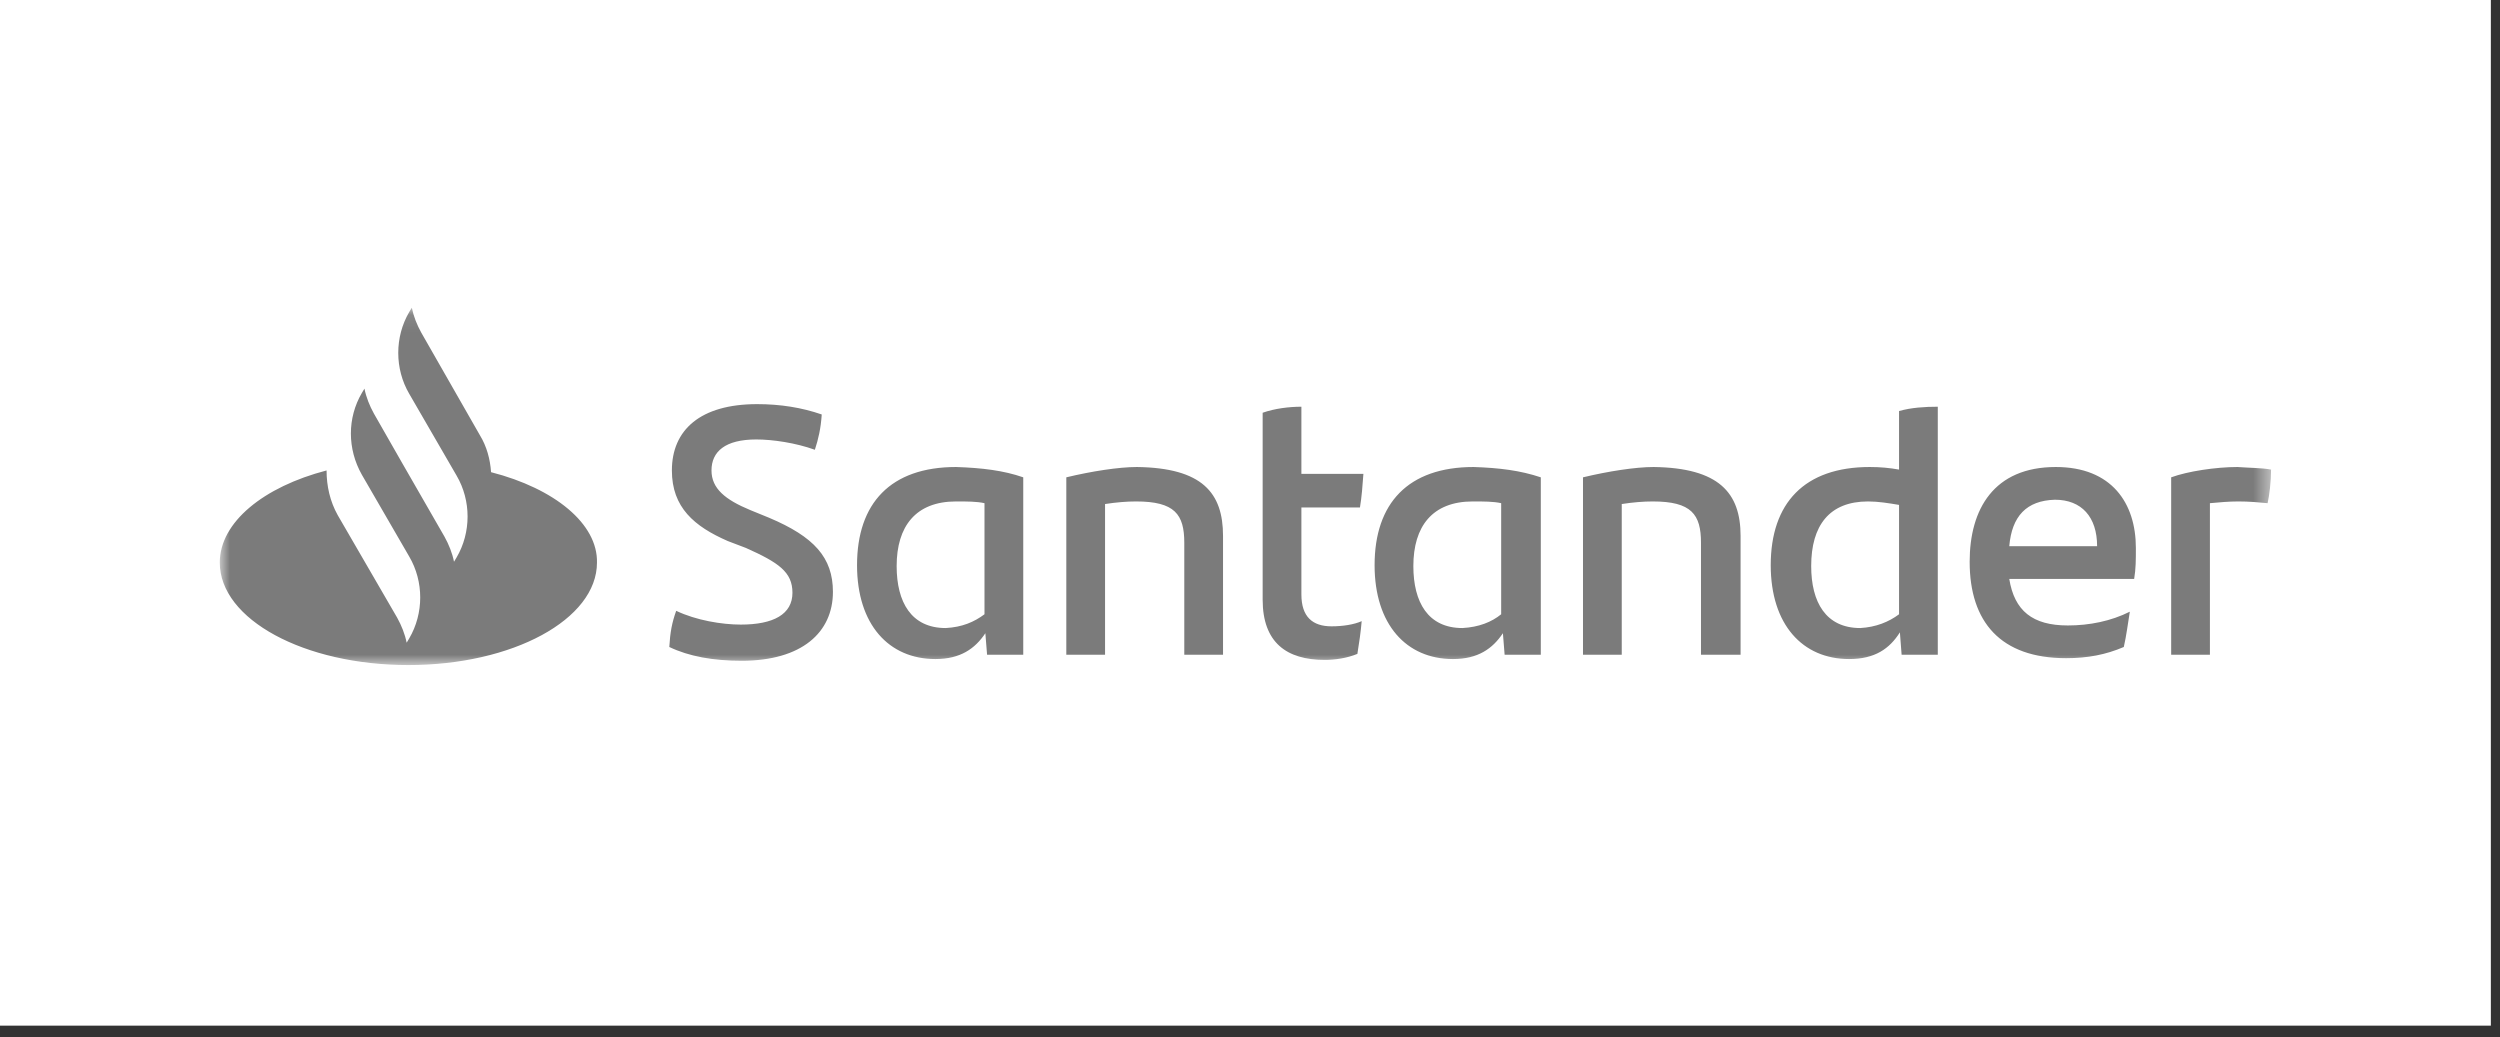 <svg width="147" height="61" viewBox="0 0 147 61" fill="none" xmlns="http://www.w3.org/2000/svg">
<rect x="0" y="0" width="147" height="61" fill="#333333" stroke="none"/>
<rect width="146.462" height="60.308" fill="white"/>
<mask id="mask0_171_5561" style="mask-type:luminance" maskUnits="userSpaceOnUse" x="12" y="18" width="122" height="22">
<path d="M133.539 18.092H12.923V39.106H133.539V18.092Z" fill="white"/>
</mask>
<g mask="url(#mask0_171_5561)">
<path d="M28.874 27.764C28.823 27.004 28.62 26.245 28.215 25.586L24.772 19.561C24.519 19.105 24.316 18.599 24.215 18.092L24.063 18.345C23.202 19.814 23.202 21.687 24.063 23.156L26.848 27.966C27.709 29.435 27.709 31.308 26.848 32.777L26.696 33.03C26.595 32.523 26.392 32.017 26.139 31.561L23.607 27.156L21.987 24.32C21.734 23.865 21.531 23.358 21.43 22.852L21.278 23.105C20.417 24.574 20.417 26.396 21.278 27.916L24.063 32.726C24.924 34.194 24.924 36.068 24.063 37.536L23.911 37.79C23.81 37.283 23.607 36.777 23.354 36.321L19.86 30.295C19.405 29.485 19.202 28.574 19.202 27.662C15.506 28.625 12.923 30.701 12.923 33.08C12.923 36.422 17.886 39.106 24.012 39.106C30.14 39.106 35.102 36.422 35.102 33.08C35.153 30.802 32.621 28.726 28.874 27.764ZM39.355 38.043C39.406 37.182 39.507 36.625 39.76 35.916C40.925 36.473 42.444 36.726 43.558 36.726C45.482 36.726 46.596 36.119 46.596 34.853C46.596 33.637 45.786 33.08 43.862 32.22L42.798 31.815C40.824 30.954 39.507 29.84 39.507 27.662C39.507 25.282 41.178 23.763 44.52 23.763C45.887 23.763 47.153 23.966 48.318 24.371C48.267 25.181 48.115 25.84 47.913 26.447C46.799 26.042 45.432 25.84 44.469 25.84C42.647 25.84 41.836 26.548 41.836 27.662C41.836 28.726 42.647 29.384 44.115 29.992L45.229 30.447C47.862 31.561 48.976 32.777 48.976 34.802C48.976 37.182 47.153 38.853 43.609 38.853C41.938 38.853 40.52 38.6 39.355 38.043ZM60.167 28.067V38.498H58.04L57.939 37.233C57.331 38.144 56.47 38.752 55.002 38.752C52.267 38.752 50.394 36.726 50.394 33.232C50.394 29.587 52.369 27.46 56.217 27.46C57.736 27.511 59.002 27.662 60.167 28.067ZM57.888 36.119V29.587C57.432 29.485 56.875 29.485 56.217 29.485C53.837 29.485 52.723 30.954 52.723 33.283C52.723 35.41 53.584 36.929 55.609 36.929C56.572 36.878 57.281 36.574 57.888 36.119ZM71.914 31.511V38.498H69.636V31.916C69.636 30.245 69.079 29.485 66.8 29.485C66.243 29.485 65.635 29.536 64.977 29.637V38.498H62.699V28.067C64.167 27.713 65.787 27.46 66.851 27.46C70.699 27.511 71.914 28.979 71.914 31.511ZM78.294 36.828C78.953 36.828 79.611 36.726 80.067 36.524C80.016 37.131 79.915 37.84 79.814 38.448C79.206 38.701 78.497 38.802 77.889 38.802C75.661 38.802 74.244 37.79 74.244 35.258V24.27C74.953 24.017 75.813 23.915 76.522 23.915V27.865H80.168C80.117 28.574 80.067 29.232 79.965 29.84H76.522V34.954C76.522 36.271 77.18 36.828 78.294 36.828ZM90.599 28.067V38.498H88.472L88.371 37.233C87.763 38.144 86.903 38.752 85.434 38.752C82.7 38.752 80.826 36.726 80.826 33.232C80.826 29.587 82.801 27.46 86.65 27.46C88.168 27.511 89.384 27.662 90.599 28.067ZM88.269 36.119V29.587C87.814 29.485 87.257 29.485 86.599 29.485C84.219 29.485 83.105 30.954 83.105 33.283C83.105 35.41 83.966 36.929 85.991 36.929C86.953 36.878 87.713 36.574 88.269 36.119ZM102.346 31.511V38.498H100.018V31.916C100.018 30.245 99.46 29.485 97.182 29.485C96.625 29.485 96.017 29.536 95.359 29.637V38.498H93.08V28.067C94.549 27.713 96.169 27.46 97.232 27.46C101.081 27.511 102.346 28.979 102.346 31.511ZM113.942 23.915V38.498H111.815L111.714 37.182C111.106 38.144 110.246 38.752 108.727 38.752C105.992 38.752 104.119 36.726 104.119 33.232C104.119 29.587 106.094 27.46 109.942 27.46C110.55 27.46 111.106 27.511 111.664 27.612V24.169C112.373 23.966 113.183 23.915 113.942 23.915ZM111.664 36.119V29.688C111.056 29.587 110.449 29.485 109.841 29.485C107.562 29.485 106.498 30.903 106.498 33.283C106.498 35.41 107.36 36.929 109.385 36.929C110.296 36.878 111.056 36.574 111.664 36.119ZM125.488 34.043H118.145C118.449 35.916 119.512 36.777 121.589 36.777C122.854 36.777 124.12 36.524 125.234 35.967C125.133 36.574 125.032 37.385 124.88 38.043C123.816 38.498 122.753 38.701 121.487 38.701C117.638 38.701 115.816 36.574 115.816 33.03C115.816 29.941 117.234 27.46 120.88 27.46C124.171 27.46 125.589 29.587 125.589 32.22C125.589 32.929 125.589 33.435 125.488 34.043ZM118.145 32.118H123.31C123.31 30.397 122.399 29.384 120.828 29.384C119.158 29.435 118.297 30.346 118.145 32.118ZM133.539 27.612C133.539 28.321 133.437 29.131 133.336 29.587C132.779 29.536 132.273 29.485 131.614 29.485C131.058 29.485 130.5 29.536 129.943 29.587V38.498H127.665V28.067C128.627 27.713 130.297 27.46 131.564 27.46C132.222 27.511 133.032 27.511 133.539 27.612Z" fill="#7B7B7B"/>
</g>
</svg>
